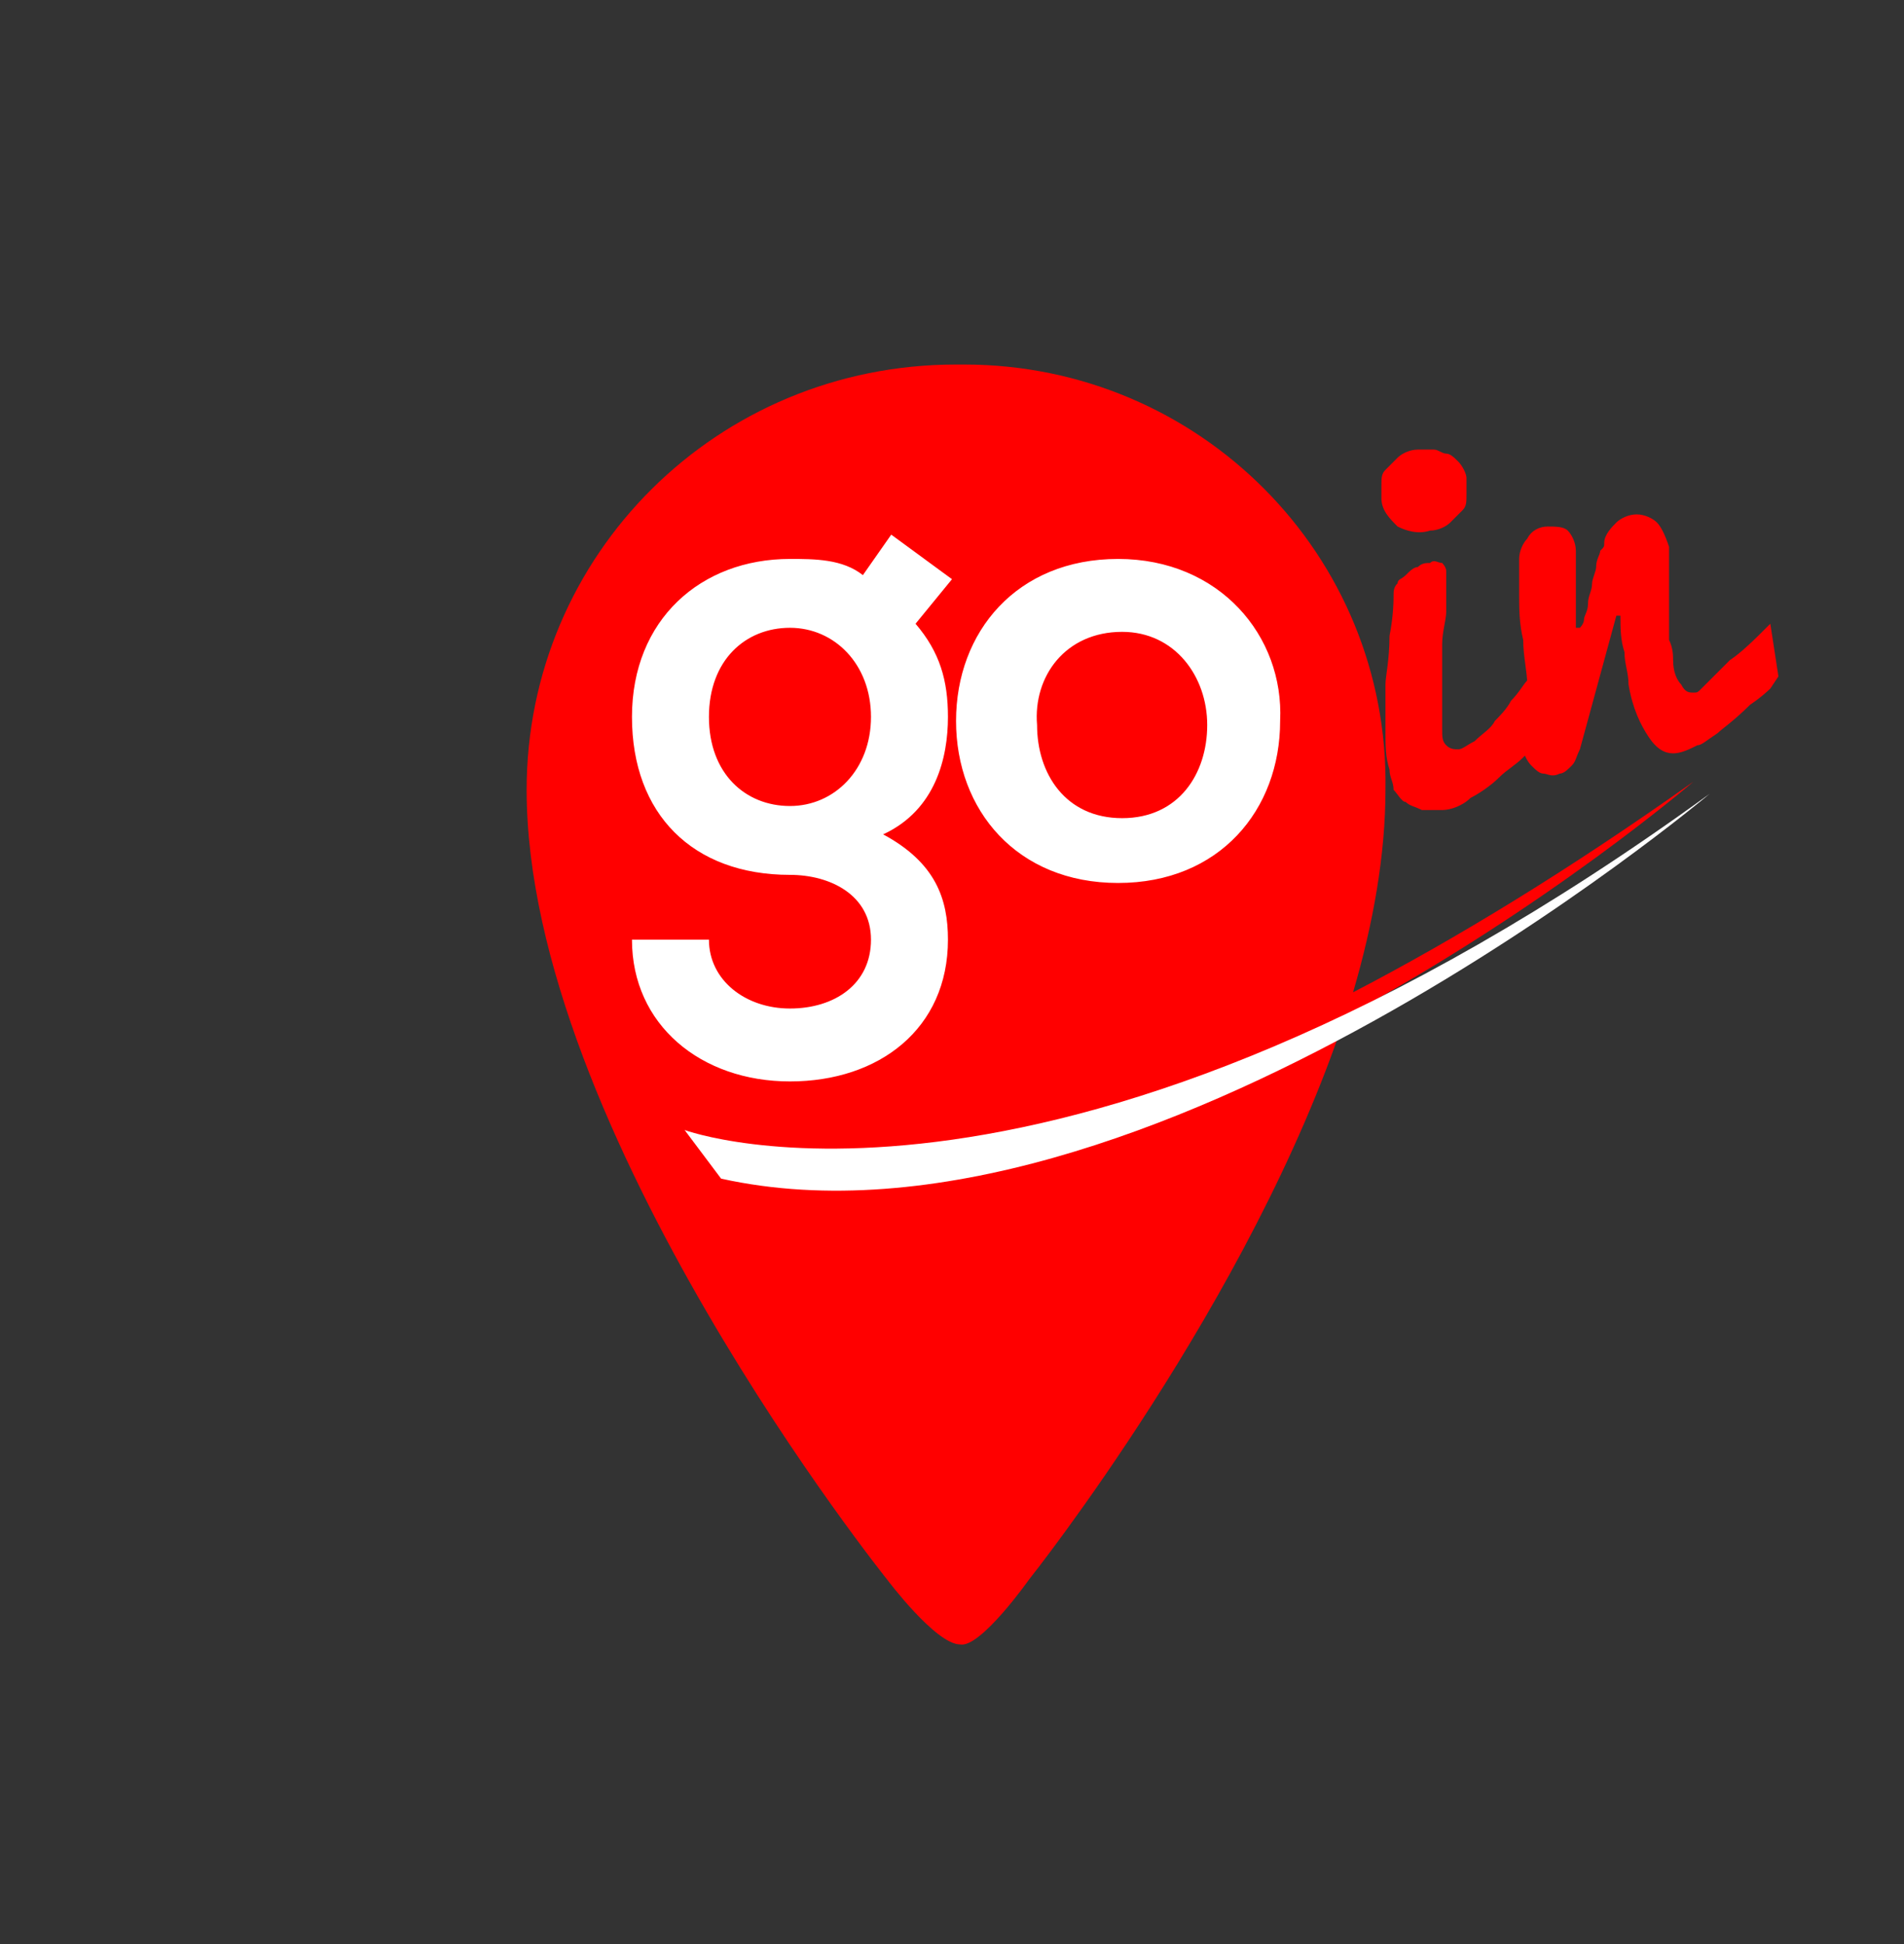<?xml version="1.0" encoding="utf-8"?>
<!-- Generator: Adobe Illustrator 26.0.3, SVG Export Plug-In . SVG Version: 6.00 Build 0)  -->
<svg version="1.1" id="Camada_1" xmlns="http://www.w3.org/2000/svg" xmlns:xlink="http://www.w3.org/1999/xlink" x="0px" y="0px"
	 viewBox="0 0 47 48" style="enable-background:new 0 0 47 48;" xml:space="preserve">
<rect x="0" y="0" width="47" height="48" fill="#333333" stroke="none"/>
<style type="text/css">
	.st0{fill:#FF0000;}
	.st1{fill:#FFFFFF;}
</style>
<g>
	<path class="st0" d="M25.4,39c0,0,5.5-6.9,7.8-13.9c5-2.7,8.6-5.8,8.6-5.8c-3.1,2.2-5.9,3.9-8.4,5.2c0.5-1.7,0.8-3.4,0.8-5
		C34.3,13.7,29.6,9,23.8,9h-0.1h-0.1C17.7,9,13,13.7,13,19.5c0,8.4,8.9,19.5,8.9,19.5s1.2,1.6,1.8,1.6C24.2,40.7,25.4,39,25.4,39"/>
	<path class="st1" d="M16.9,27.9c0,0,9.2,3.4,25.3-8.3c0,0-14,11.8-24.4,9.5L16.9,27.9z"/>
	<path class="st0" d="M37.6,18.5c0,0.1,0.1,0.3,0.2,0.4c0.1,0.1,0.2,0.2,0.3,0.2s0.2,0.1,0.4,0c0.1,0,0.2-0.1,0.3-0.2
		s0.1-0.2,0.2-0.4l0.9-3.3H40c0,0.3,0,0.6,0.1,0.9c0,0.3,0.1,0.5,0.1,0.8c0.1,0.6,0.3,1,0.5,1.3s0.4,0.4,0.6,0.4
		c0.2,0,0.4-0.1,0.6-0.2c0.1,0,0.2-0.1,0.5-0.3c0.1-0.1,0.4-0.3,0.8-0.7c0.3-0.2,0.5-0.4,0.5-0.4l0.2-0.3l-0.2-1.3
		c-0.4,0.4-0.7,0.7-1,0.9c-0.2,0.2-0.3,0.3-0.3,0.3s-0.1,0.1-0.2,0.2c0,0-0.1,0.1-0.2,0.2c-0.1,0.1-0.1,0.1-0.2,0.1
		c-0.1,0-0.2,0-0.3-0.2c-0.1-0.1-0.2-0.3-0.2-0.6c0-0.1,0-0.3-0.1-0.5c0-0.2,0-0.4,0-0.5c0-0.2,0-0.4,0-0.6c0-0.2,0-0.4,0-0.6
		c0-0.1,0-0.3,0-0.4c0-0.1,0-0.2,0-0.2c-0.1-0.3-0.2-0.5-0.3-0.6s-0.3-0.2-0.5-0.2s-0.4,0.1-0.5,0.2c-0.1,0.1-0.3,0.3-0.3,0.5
		c0,0.1,0,0.1-0.1,0.2c0,0.1-0.1,0.2-0.1,0.4c0,0.1-0.1,0.3-0.1,0.4c0,0.2-0.1,0.3-0.1,0.5s-0.1,0.3-0.1,0.4c0,0.1-0.1,0.2-0.1,0.2
		h-0.1c0,0,0-0.1,0-0.2c0-0.1,0-0.2,0-0.4s0-0.3,0-0.4c0-0.1,0-0.3,0-0.4c0-0.1,0-0.2,0-0.3s0-0.2,0-0.2c0-0.2-0.1-0.4-0.2-0.5
		C38.6,13,38.4,13,38.2,13s-0.4,0.1-0.5,0.3c-0.1,0.1-0.2,0.3-0.2,0.5s0,0.5,0,0.9c0,0.3,0,0.7,0.1,1.1c0,0.4,0.1,0.8,0.1,1.1
		s0.1,0.6,0.1,0.9C37.5,18.2,37.6,18.4,37.6,18.5 M34.5,13c0.2,0.1,0.5,0.2,0.8,0.1c0.2,0,0.4-0.1,0.5-0.2c0.1-0.1,0.2-0.2,0.3-0.3
		s0.1-0.2,0.1-0.4c0-0.1,0-0.3,0-0.4c0-0.1-0.1-0.3-0.2-0.4c-0.1-0.1-0.2-0.2-0.3-0.2s-0.2-0.1-0.3-0.1s-0.3,0-0.4,0
		c-0.2,0-0.4,0.1-0.5,0.2c-0.1,0.1-0.2,0.2-0.3,0.3s-0.1,0.2-0.1,0.4c0,0.1,0,0.2,0,0.3C34.1,12.6,34.3,12.8,34.5,13 M37.7,16.8
		c-0.1,0.1-0.2,0.3-0.4,0.5c-0.1,0.2-0.3,0.4-0.4,0.5c-0.1,0.2-0.3,0.3-0.5,0.5c-0.2,0.1-0.3,0.2-0.4,0.2c-0.1,0-0.2,0-0.3-0.1
		s-0.1-0.2-0.1-0.4c0-0.2,0-0.4,0-0.6s0-0.5,0-0.7s0-0.5,0-0.8s0.1-0.6,0.1-0.8s0-0.4,0-0.6c0-0.2,0-0.3,0-0.4
		c0-0.1-0.1-0.2-0.1-0.2c-0.1,0-0.2-0.1-0.3,0c-0.1,0-0.2,0-0.3,0.1c-0.1,0-0.2,0.1-0.3,0.2c-0.1,0.1-0.2,0.1-0.2,0.2
		c-0.1,0.1-0.1,0.2-0.1,0.3s0,0.5-0.1,1c0,0.6-0.1,1-0.1,1.2c0,0.1,0,0.5,0,1.2c0,0.3,0,0.6,0.1,0.9c0,0.2,0.1,0.3,0.1,0.5
		c0.1,0.1,0.2,0.3,0.3,0.3c0.1,0.1,0.2,0.1,0.4,0.2c0.1,0,0.3,0,0.5,0s0.5-0.1,0.7-0.3c0.2-0.1,0.5-0.3,0.7-0.5s0.4-0.3,0.6-0.5
		c0.2-0.2,0.3-0.4,0.4-0.5L37.7,16.8z"/>
	<path class="st1" d="M27.7,15.6c1.3,0,2.1,1.1,2.1,2.3c0,1.2-0.7,2.3-2.1,2.3s-2.1-1.1-2.1-2.3C25.5,16.7,26.3,15.6,27.7,15.6
		 M27.6,13.8c-2.5,0-4,1.8-4,4s1.5,4,4,4s4-1.8,4-4C31.7,15.7,30.1,13.8,27.6,13.8 M19.5,15.5c1.1,0,2,0.9,2,2.2
		c0,1.3-0.9,2.2-2,2.2s-2-0.8-2-2.2S18.4,15.5,19.5,15.5 M21.3,14.2c-0.5-0.4-1.2-0.4-1.8-0.4c-2.2,0-3.9,1.5-3.9,3.9
		s1.5,3.9,3.9,3.9c1,0,2,0.5,2,1.6s-0.9,1.7-2,1.7s-2-0.7-2-1.7h-1.9c0,2.1,1.7,3.5,3.9,3.5s3.9-1.3,3.9-3.5c0-1-0.3-1.9-1.6-2.6
		c1.3-0.6,1.6-1.9,1.6-2.9c0-0.9-0.2-1.6-0.8-2.3l0.9-1.1L22,13.2L21.3,14.2z"/>
</g>
</svg>
